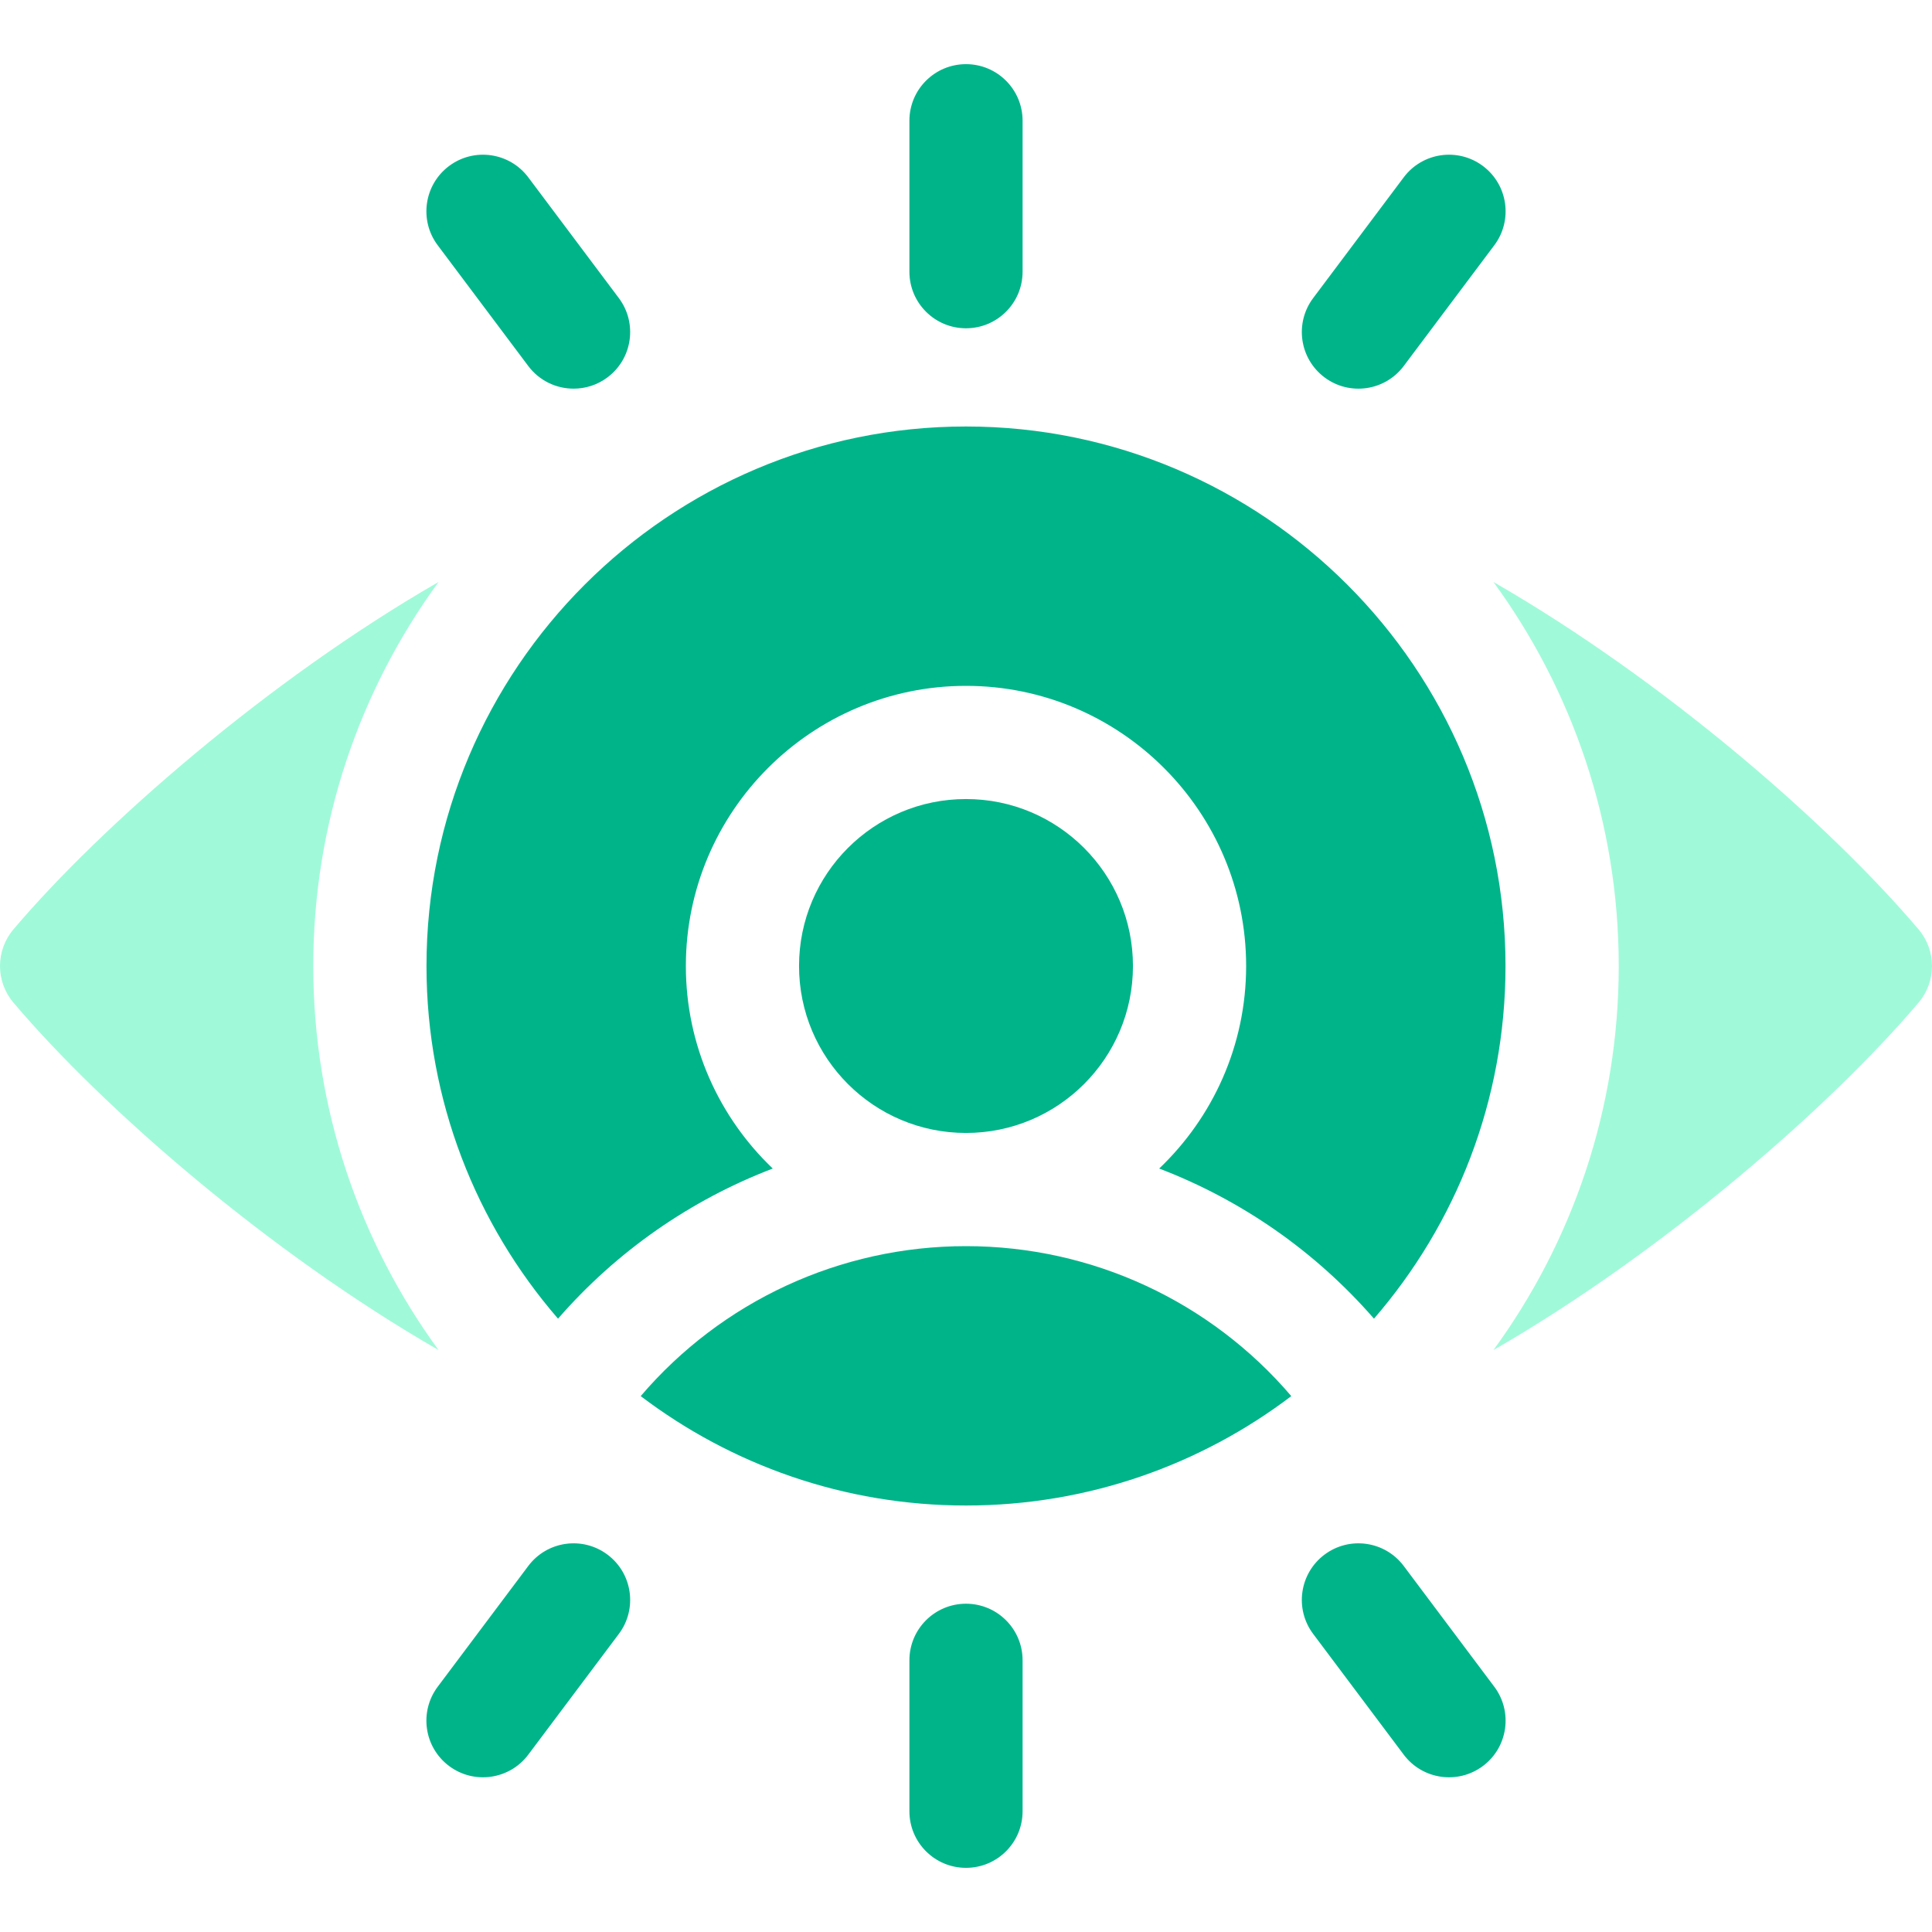 <?xml version="1.0" encoding="UTF-8"?> <svg xmlns="http://www.w3.org/2000/svg" width="48" height="48" viewBox="0 0 48 48" fill="none"><path d="M24 8.156C24.777 8.156 25.406 7.527 25.406 6.75V3C25.406 2.223 24.777 1.594 24 1.594C23.223 1.594 22.594 2.223 22.594 3V6.75C22.594 7.527 23.223 8.156 24 8.156Z" fill="#00B48A"></path><path d="M13.125 9.094C13.401 9.462 13.823 9.656 14.251 9.656C14.545 9.656 14.841 9.565 15.094 9.375C15.715 8.909 15.841 8.028 15.375 7.406L13.125 4.406C12.659 3.785 11.777 3.659 11.156 4.125C10.535 4.591 10.409 5.473 10.875 6.094L13.125 9.094Z" fill="#00B48A"></path><path d="M32.906 9.375C33.527 9.841 34.409 9.715 34.875 9.094L37.125 6.094C37.591 5.473 37.465 4.591 36.844 4.125C36.222 3.659 35.341 3.785 34.875 4.406L32.625 7.406C32.159 8.028 32.285 8.909 32.906 9.375Z" fill="#00B48A"></path><path d="M24 39.844C23.223 39.844 22.594 40.473 22.594 41.25V45C22.594 45.777 23.223 46.406 24 46.406C24.777 46.406 25.406 45.777 25.406 45V41.25C25.406 40.473 24.777 39.844 24 39.844Z" fill="#00B48A"></path><path d="M34.875 38.906C34.409 38.285 33.527 38.159 32.906 38.625C32.285 39.091 32.159 39.972 32.625 40.594L34.875 43.594C35.341 44.215 36.222 44.341 36.844 43.875C37.465 43.409 37.591 42.528 37.125 41.906L34.875 38.906Z" fill="#00B48A"></path><path d="M15.094 38.625C14.472 38.159 13.591 38.285 13.125 38.906L10.875 41.906C10.409 42.528 10.535 43.409 11.156 43.875C11.777 44.341 12.659 44.215 13.125 43.594L15.375 40.594C15.841 39.973 15.715 39.091 15.094 38.625Z" fill="#00B48A"></path><path d="M24 30.96C20.866 30.96 17.927 32.333 15.918 34.686C18.167 36.391 20.967 37.404 24 37.404C27.033 37.404 29.833 36.391 32.082 34.686C30.073 32.333 27.134 30.96 24 30.96Z" fill="#00B48A"></path><path d="M24 28.148C26.291 28.148 28.148 26.291 28.148 24C28.148 21.709 26.291 19.852 24 19.852C21.709 19.852 19.852 21.709 19.852 24C19.852 26.291 21.709 28.148 24 28.148Z" fill="#00B48A"></path><path d="M7.783 24C7.783 20.436 8.94 17.138 10.896 14.459C6.669 16.891 2.516 20.516 0.333 23.091C-0.111 23.616 -0.111 24.385 0.333 24.909C2.556 27.531 6.666 31.107 10.896 33.542C8.94 30.862 7.783 27.564 7.783 24Z" fill="#A0FADA"></path><path d="M34.136 32.762C36.171 30.411 37.404 27.347 37.404 24C37.404 16.609 31.391 10.596 24 10.596C16.609 10.596 10.596 16.609 10.596 24C10.596 27.347 11.829 30.411 13.864 32.762C15.322 31.086 17.158 29.813 19.199 29.032C17.87 27.764 17.04 25.978 17.04 24C17.04 20.162 20.162 17.04 24 17.04C27.838 17.04 30.96 20.162 30.96 24C30.96 25.978 30.13 27.764 28.8 29.032C30.842 29.813 32.677 31.086 34.136 32.762Z" fill="#00B48A"></path><path d="M47.667 23.091C45.444 20.469 41.334 16.893 37.104 14.459C39.06 17.138 40.217 20.436 40.217 24C40.217 27.564 39.06 30.862 37.104 33.542C41.331 31.109 45.484 27.484 47.667 24.909C48.111 24.385 48.111 23.616 47.667 23.091Z" fill="#A0FADA"></path></svg> 
